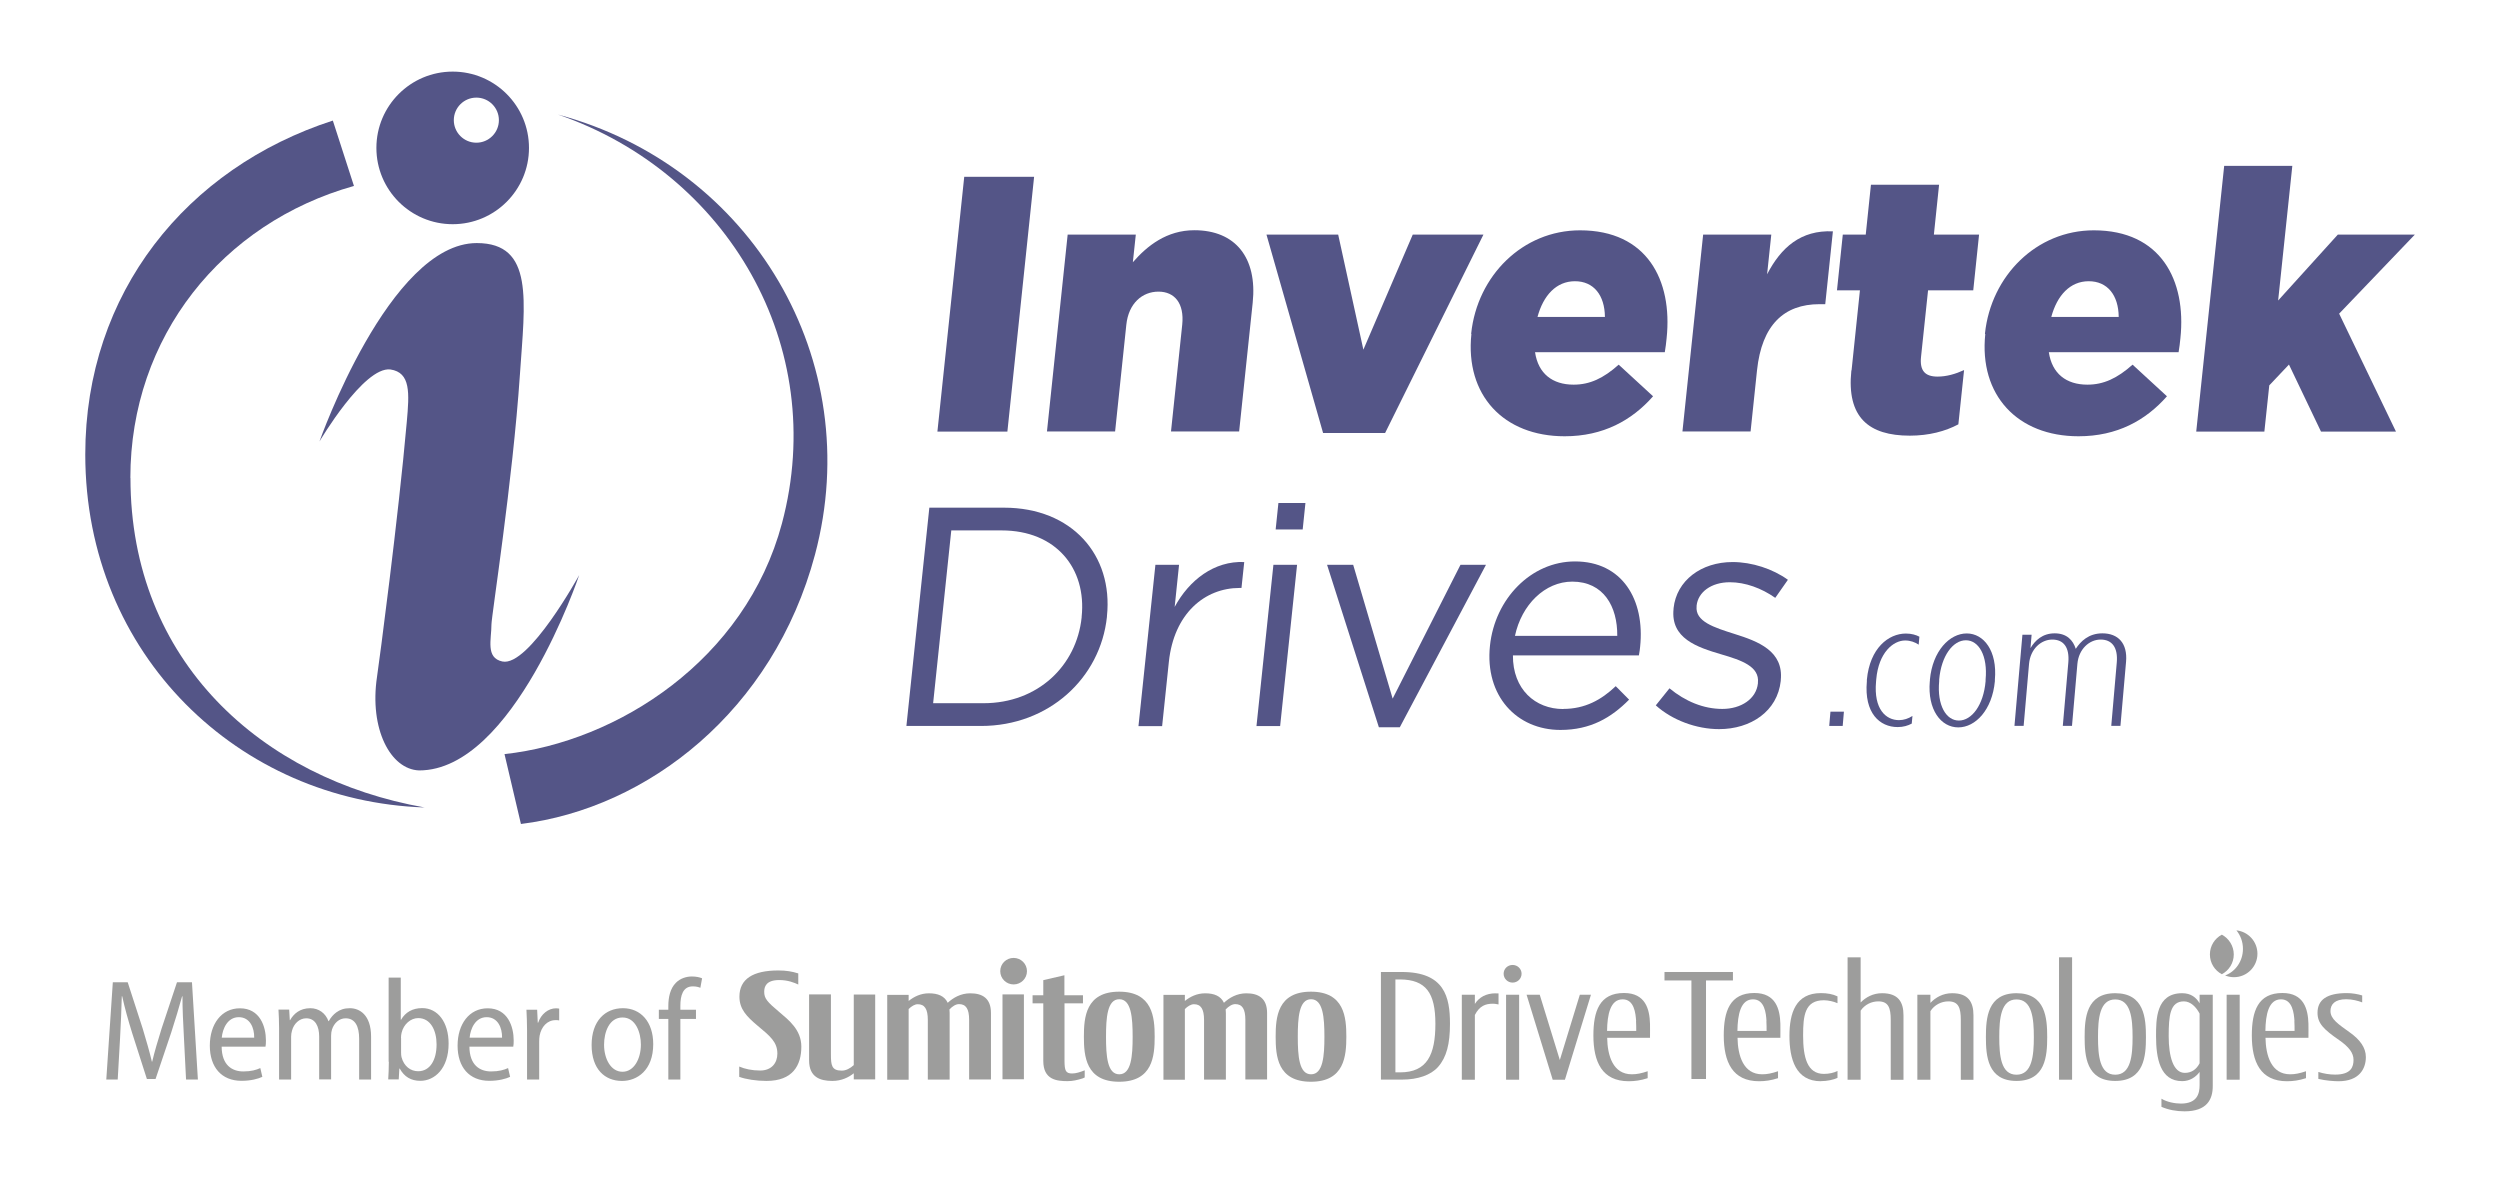 <?xml version="1.0" encoding="UTF-8"?><svg id="Layer_1" xmlns="http://www.w3.org/2000/svg" viewBox="0 0 245.09 115.97"><defs><style>.cls-1{fill:#545587;}.cls-1,.cls-2{stroke-width:0px;}.cls-2{fill:#9d9d9c;}</style></defs><path class="cls-1" d="M31.32,43.28s6.85-19.45,15.42-19.45c5.64,0,4.72,5.67,4.23,12.9-.71,10.48-2.79,23.69-2.79,24.49,0,1.47-.59,3.28,1.07,3.63,2.59.55,7.53-8.47,7.53-8.47,0,0-6.42,19.15-15.69,19.15-2.82-.1-4.89-4.08-4.13-9.17.22-1.47,2.09-15.6,2.92-25,.25-2.82.4-4.84-1.61-5.14-2.62-.3-6.95,7.06-6.95,7.06"/><path class="cls-1" d="M44.38,7.02c-4.13,0-7.48,3.35-7.48,7.48s3.35,7.48,7.48,7.48,7.48-3.35,7.48-7.48-3.35-7.48-7.48-7.48M46.7,13.99c-1.22,0-2.21-.99-2.21-2.21s.99-2.21,2.21-2.21,2.21.99,2.21,2.21-.99,2.21-2.21,2.21"/><path class="cls-1" d="M12.78,46.86c0-13.85,9-25,21.92-28.63l-2.07-6.41c-14.32,4.64-24.27,16.87-24.27,32.73,0,19.68,15.11,34,33.26,34.61-15.93-2.82-28.83-14.31-28.83-32.31"/><path class="cls-1" d="M76.66,51.31c-3.57,13.38-16.11,21.41-27.2,22.62l1.61,6.85c12.41-1.53,24.74-11.08,28.83-26.41,5.07-19.02-6.19-38.04-25.2-43.14,16.62,5.71,26.6,22.69,21.96,40.08"/><polygon class="cls-1" points="94.53 17.33 101.38 17.33 98.76 42.31 91.9 42.31 94.53 17.33"/><path class="cls-1" d="M104.67,23h6.68l-.29,2.71c1.4-1.61,3.32-3.14,6.03-3.14,4.04,0,6.18,2.71,5.72,7.1l-1.33,12.63h-6.68l1.1-10.46c.22-2.11-.75-3.25-2.33-3.25s-2.93,1.14-3.15,3.25l-1.1,10.46h-6.68l2.03-19.31Z"/><polygon class="cls-1" points="124.16 23 131.19 23 133.66 34.28 138.5 23 145.43 23 135.79 42.45 129.71 42.45 124.16 23"/><path class="cls-1" d="M144.23,32.75v-.07c.6-5.64,5.04-10.1,10.67-10.1,6.57,0,9.08,4.89,8.49,10.56-.04.43-.1.93-.18,1.39h-12.72c.31,2.1,1.71,3.18,3.78,3.18,1.58,0,2.91-.61,4.42-1.96l3.37,3.1c-2.08,2.36-4.88,3.92-8.67,3.92-5.98,0-9.77-4.03-9.14-10.03M157.34,31.07c-.02-2.14-1.11-3.5-2.94-3.5s-3.1,1.39-3.67,3.5h6.61Z"/><path class="cls-1" d="M166.97,23h6.68l-.41,3.89c1.37-2.64,3.31-4.35,6.45-4.21l-.75,7.14h-.56c-3.48,0-5.66,2.03-6.13,6.49l-.63,5.99h-6.68l2.03-19.31Z"/><path class="cls-1" d="M181.52,36.31l.82-7.85h-2.25l.57-5.46h2.25l.51-4.89h6.68l-.51,4.89h4.43l-.57,5.46h-4.43l-.69,6.53c-.14,1.36.4,1.93,1.62,1.93.88,0,1.75-.25,2.6-.64l-.56,5.32c-1.27.68-2.89,1.11-4.76,1.11-4.01,0-6.21-1.78-5.73-6.39"/><path class="cls-1" d="M194.6,32.75v-.07c.6-5.64,5.04-10.1,10.67-10.1,6.57,0,9.08,4.89,8.49,10.56-.04.43-.1.93-.18,1.39h-12.72c.31,2.1,1.71,3.18,3.78,3.18,1.58,0,2.91-.61,4.43-1.96l3.37,3.1c-2.08,2.36-4.88,3.92-8.67,3.92-5.98,0-9.77-4.03-9.14-10.03M207.71,31.07c-.02-2.14-1.11-3.5-2.94-3.5s-3.1,1.39-3.67,3.5h6.61Z"/><polygon class="cls-1" points="218.05 16.26 224.73 16.26 223.34 29.46 229.19 23 236.74 23 229.32 30.75 234.89 42.31 227.54 42.31 224.4 35.74 222.47 37.78 221.99 42.31 215.31 42.31 218.05 16.26"/><path class="cls-1" d="M91.11,49.77h7.32c6.63,0,10.72,4.62,10.09,10.64v.06c-.64,6.02-5.71,10.7-12.34,10.7h-7.32l2.25-21.41ZM96.42,68.94c5.33,0,9.12-3.67,9.62-8.41v-.06c.5-4.74-2.51-8.47-7.84-8.47h-4.94l-1.78,16.94h4.94Z"/><path class="cls-1" d="M113.27,55.37h2.32l-.43,4.13c1.42-2.63,3.88-4.53,6.82-4.4l-.27,2.54h-.18c-3.4,0-6.44,2.48-6.94,7.25l-.66,6.3h-2.32l1.66-15.81Z"/><path class="cls-1" d="M124.84,55.37h2.32l-1.66,15.81h-2.32l1.66-15.81ZM125.33,49.31h2.65l-.27,2.6h-2.65l.27-2.6Z"/><polygon class="cls-1" points="130.1 55.37 132.66 55.37 136.53 68.49 143.18 55.37 145.68 55.37 137.23 71.3 135.18 71.3 130.1 55.37"/><path class="cls-1" d="M153.25,69.5c2.14,0,3.74-.89,5.15-2.23l1.31,1.32c-1.75,1.77-3.78,2.97-6.73,2.97-4.28,0-7.43-3.33-6.91-8.26.48-4.59,4.03-8.26,8.34-8.26,4.61,0,6.87,3.73,6.38,8.38-.02.21-.05.46-.12.83h-12.35c-.02,3.33,2.19,5.26,4.93,5.26M158.55,62.34c.03-2.88-1.34-5.32-4.41-5.32-2.68,0-4.97,2.26-5.62,5.32h10.03Z"/><path class="cls-1" d="M162.32,69.16l1.35-1.68c1.55,1.28,3.34,2.02,5.18,2.02s3.33-.98,3.49-2.51v-.06c.17-1.59-1.6-2.2-3.59-2.78-2.37-.7-4.99-1.56-4.68-4.46v-.06c.29-2.72,2.71-4.53,5.79-4.53,1.9,0,3.94.67,5.42,1.74l-1.24,1.77c-1.35-.95-2.94-1.53-4.45-1.53-1.84,0-3.12.98-3.26,2.29v.06c-.16,1.5,1.7,2.08,3.72,2.72,2.33.73,4.82,1.68,4.53,4.53v.06c-.32,3-2.95,4.74-6.05,4.74-2.23,0-4.61-.89-6.2-2.33"/><polygon class="cls-1" points="179.45 69.77 180.77 69.77 180.65 71.17 179.33 71.17 179.45 69.77"/><path class="cls-1" d="M183.02,66.81v-.17c.29-3.1,2.12-4.53,3.83-4.53.55,0,1.01.14,1.32.31l-.07.78c-.36-.24-.8-.41-1.33-.41-1.15,0-2.6,1.17-2.83,3.81l-.02.24c-.24,2.69.97,3.76,2.25,3.76.47,0,.91-.15,1.32-.41l-.07.75c-.38.2-.82.34-1.38.34-1.75,0-3.3-1.36-3.02-4.48"/><path class="cls-1" d="M189.2,66.78v-.15c.26-2.81,1.93-4.53,3.61-4.53s3.01,1.72,2.76,4.53v.15c-.26,2.81-1.9,4.53-3.59,4.53s-3.03-1.72-2.79-4.53M194.66,66.78v-.15c.22-2.35-.67-3.86-1.93-3.86s-2.42,1.51-2.62,3.86v.15c-.22,2.35.67,3.86,1.93,3.86s2.42-1.51,2.62-3.86"/><path class="cls-1" d="M198.27,62.23h.9l-.11,1.31c.45-.75,1.17-1.45,2.37-1.45s1.8.68,2.07,1.52c.47-.73,1.26-1.52,2.61-1.52,1.54,0,2.48.97,2.32,2.79l-.55,6.28h-.9l.54-6.21c.13-1.48-.47-2.25-1.58-2.25s-2.15.93-2.28,2.38l-.53,6.08h-.9l.54-6.21c.13-1.48-.46-2.25-1.57-2.25s-2.15.93-2.28,2.38l-.53,6.08h-.9l.78-8.94Z"/><path class="cls-2" d="M229.26,106c-.45,0-1.29-.06-1.98-.23v-.68c.55.17,1.09.26,1.65.26,1.59,0,1.8-.79,1.8-1.45s-.43-1.25-1.42-1.94c-1.48-1.02-2.11-1.63-2.11-2.67,0-1.27.91-1.93,2.87-1.93.54,0,1.1.1,1.51.23v.68c-.38-.15-.98-.31-1.56-.31-1.13,0-1.55.51-1.55,1.16,0,.79.79,1.3,1.93,2.12.95.68,1.54,1.46,1.54,2.39,0,1.15-.65,2.37-2.68,2.37"/><rect class="cls-2" x="218.29" y="97.52" width="1.28" height="8.33"/><path class="cls-2" d="M216.92,97.52h-1.28v.84c-.33-.57-.85-.99-1.71-.99-2.58,0-2.56,2.61-2.56,4.22,0,2.15.39,4.4,2.56,4.4.75,0,1.33-.39,1.71-.9v1.28c0,.8-.2,1.82-1.83,1.82-.59,0-1.38-.15-1.91-.48v.8c.69.3,1.48.44,2.26.44,2.18,0,2.78-1.14,2.77-2.51v-8.93ZM214.19,105.18c-1.13,0-1.58-1.6-1.58-3.6s.13-3.41,1.49-3.41c.66,0,1.21.56,1.54,1.2v4.87c-.31.6-.79.94-1.45.94"/><rect class="cls-2" x="201.86" y="93.85" width="1.28" height="12"/><path class="cls-2" d="M178.51,106c-2.47,0-3.08-2.19-3.08-4.44s.61-4.2,3.08-4.2c.63,0,1.17.1,1.63.32v.67c-.34-.16-.91-.29-1.33-.29-1.88,0-2.04,1.5-2.04,3.45,0,2.15.4,3.77,2.04,3.77.5,0,.99-.11,1.33-.29v.68c-.38.18-1.01.32-1.63.32"/><polygon class="cls-2" points="169.89 95.29 163.18 95.29 163.18 96.12 165.82 96.12 165.82 105.78 167.25 105.78 167.25 96.12 169.89 96.12 169.89 95.29"/><path class="cls-2" d="M193.47,105.85v-6.32c0-1.32-.53-2.16-2.09-2.16-.9,0-1.62.41-2.13.95v-.8h-1.28v8.33h1.28v-6.72c.39-.62,1.08-.96,1.76-.96,1,0,1.22.64,1.22,1.83v5.86h1.24Z"/><path class="cls-2" d="M186.61,105.85v-6.32c0-1.32-.53-2.16-2.1-2.16-.88,0-1.59.39-2.1.91v-4.43h-1.28v12h1.28v-6.77c.4-.59,1.06-.91,1.73-.91,1,0,1.22.64,1.22,1.83v5.86h1.25Z"/><path class="cls-2" d="M174.54,101.74h-4.2c.03,1.74.56,3.58,2.42,3.58.48,0,.93-.09,1.55-.3v.68c-.68.22-1.27.3-1.86.3-2.6,0-3.46-1.89-3.46-4.48,0-2.39.6-4.17,3-4.17,2.11,0,2.51,1.59,2.55,3.02.01.45,0,.87,0,1.36M173.18,100.11c-.04-.78-.19-2.14-1.32-2.14-1.21,0-1.51,1.48-1.53,3.1h2.86c0-.31,0-.64-.02-.96"/><path class="cls-2" d="M226.3,101.74h-4.2c.03,1.74.56,3.58,2.42,3.58.48,0,.93-.09,1.55-.3v.68c-.68.22-1.27.3-1.86.3-2.6,0-3.45-1.89-3.45-4.48,0-2.39.6-4.17,3-4.17,2.11,0,2.51,1.59,2.55,3.02.01.45,0,.87,0,1.36M224.94,100.11c-.05-.78-.19-2.14-1.32-2.14-1.21,0-1.51,1.48-1.53,3.1h2.86c0-.31,0-.64-.02-.96"/><path class="cls-2" d="M197.69,105.97c-2.84,0-3-2.46-3-4.3s.15-4.3,3-4.3,3.01,2.45,3.01,4.3-.16,4.3-3.01,4.3M197.69,97.98c-1.53,0-1.69,1.87-1.69,3.69s.16,3.69,1.69,3.69,1.7-1.87,1.7-3.69-.17-3.69-1.7-3.69"/><path class="cls-2" d="M207.37,105.97c-2.85,0-3-2.46-3-4.3s.15-4.3,3-4.3,3.01,2.45,3.01,4.3-.16,4.3-3.01,4.3M207.37,97.98c-1.53,0-1.69,1.87-1.69,3.69s.16,3.69,1.69,3.69,1.7-1.87,1.7-3.69-.17-3.69-1.7-3.69"/><polygon class="cls-2" points="154.88 97.52 152.92 103.92 150.95 97.52 149.66 97.52 152.22 105.85 153.42 105.85 153.42 105.85 155.97 97.52 154.88 97.52"/><rect class="cls-2" x="147.65" y="97.52" width="1.28" height="8.33"/><path class="cls-2" d="M146.63,97.38c-.96,0-1.63.4-2.04,1.04v-.9h-1.28v8.33h1.28v-6.35c.47-.9,1.05-1.1,1.77-1.1.13,0,.24.01.55.07v-1.08c-.21,0-.24,0-.29,0"/><path class="cls-2" d="M137.42,95.29h-2.04s0,10.55,0,10.55h2.07c1.55,0,2.82-.44,3.53-1.24.84-.95,1.17-2.27,1.17-4.23,0-2.62-.52-5.08-4.73-5.08M137.26,105.13h-.46v-9.11h.45c2.55.02,3.47,1.32,3.47,4.35s-.81,4.76-3.46,4.76"/><path class="cls-2" d="M161.76,101.74h-4.2c.03,1.74.56,3.58,2.42,3.58.48,0,.93-.09,1.55-.3v.68c-.68.22-1.27.3-1.86.3-2.6,0-3.46-1.89-3.46-4.48,0-2.39.6-4.17,3-4.17,2.11,0,2.51,1.59,2.55,3.02.01.45,0,.87,0,1.36M160.4,100.11c-.05-.78-.19-2.14-1.32-2.14-1.21,0-1.51,1.48-1.53,3.1h2.86c0-.31,0-.64-.02-.96"/><path class="cls-2" d="M149.17,95.46c0,.48-.39.87-.88.87s-.88-.39-.88-.87.39-.86.88-.86.88.39.88.86"/><path class="cls-2" d="M105.11,105.24c-.65,0-.74-.3-.75-1.23v-5.65s1.81,0,1.81,0v-.79h-1.82v-1.96s-2.07.48-2.07.48v1.48h-1.05v.79h1.05v5.65c0,1.86,1.33,1.98,2.39,1.98.5,0,.95-.11,1.41-.25.07-.02.12-.04.26-.11v-.7c-.46.18-.85.31-1.24.31"/><path class="cls-2" d="M83.7,97.49v6.93c-.35.32-.76.54-1.18.54-1,0-1.06-.54-1.06-1.61v-5.86h-2.14v6.47c0,1.64,1.08,2.01,2.28,2.01.9,0,1.6-.35,2.1-.75v.6h2.1v-8.32h-2.1Z"/><path class="cls-2" d="M97.15,105.85v-6.54c0-1.43-.82-1.93-2.03-1.93-.94,0-1.68.44-2.21.93-.31-.67-.97-.93-1.84-.93-.82,0-1.48.34-1.99.75v-.6h-2.1v8.32h2.1v-6.93c.29-.28.6-.47.89-.47.68,0,.99.47.99,1.54v5.85h2.14v-6.54c0-.12-.01-.23-.02-.34.3-.31.62-.52.94-.52.68,0,.99.47.99,1.54v5.85h2.14Z"/><path class="cls-2" d="M124.22,105.85v-6.54c0-1.43-.83-1.93-2.03-1.93-.94,0-1.68.44-2.2.93-.31-.67-.97-.93-1.84-.93-.82,0-1.48.34-1.99.75v-.6h-2.1v8.32h2.1v-6.93c.29-.28.6-.47.89-.47.68,0,.99.47.99,1.54v5.85h2.14v-6.54c0-.12-.01-.23-.02-.34.3-.31.63-.52.94-.52.68,0,.99.47.99,1.54v5.85h2.14Z"/><path class="cls-2" d="M75.14,105.97c-.99,0-2.02-.16-2.67-.4v-1.01c.56.24,1.25.39,2.06.39,1.1,0,1.68-.73,1.68-1.65,0-1.14-.69-1.71-1.97-2.77-1.03-.87-1.75-1.6-1.75-2.82,0-1.73,1.33-2.57,3.81-2.57.79,0,1.35.1,1.96.29v1.09c-.36-.17-1.01-.44-1.86-.44-1.31,0-1.48.67-1.48,1.15,0,.65.28.98,1.46,1.97.94.8,2.18,1.75,2.18,3.41,0,1.84-.85,3.36-3.41,3.36"/><path class="cls-2" d="M109.72,106.05c-3.28,0-3.46-2.53-3.46-4.42s.18-4.41,3.46-4.41,3.48,2.52,3.48,4.41-.19,4.42-3.48,4.42M109.73,97.96c-1.18,0-1.3,1.81-1.3,3.68s.12,3.68,1.3,3.68,1.31-1.81,1.31-3.68-.13-3.68-1.31-3.68"/><path class="cls-2" d="M128.52,106.05c-3.29,0-3.46-2.53-3.46-4.42s.18-4.41,3.46-4.41,3.47,2.52,3.47,4.41-.19,4.42-3.47,4.42M128.53,97.96c-1.18,0-1.3,1.81-1.3,3.68s.12,3.68,1.3,3.68,1.31-1.81,1.31-3.68-.13-3.68-1.31-3.68"/><path class="cls-2" d="M98.28,97.49h2.1v8.32h-2.1v-8.32ZM99.37,93.91c-.73,0-1.31.58-1.31,1.3s.59,1.3,1.31,1.3,1.31-.58,1.31-1.3-.59-1.3-1.31-1.3"/><path class="cls-2" d="M219.25,91.21c.4.49.64,1.12.64,1.81,0,1.21-.73,2.23-1.75,2.61.27.11.56.17.87.17,1.27,0,2.3-1.03,2.3-2.3,0-1.19-.9-2.17-2.06-2.29"/><path class="cls-2" d="M218.99,93.57c0-.84-.48-1.57-1.17-1.94-.7.37-1.17,1.1-1.17,1.94s.47,1.57,1.17,1.94c.7-.37,1.17-1.1,1.17-1.94"/><path class="cls-2" d="M66.7,105.83v-5.94h1.53v-.9h-1.53v-.38c0-1,.24-1.91,1.22-1.91.34,0,.57.07.74.14l.17-.93c-.23-.1-.58-.18-1-.18-.52,0-1.13.17-1.57.62-.55.55-.74,1.4-.74,2.29v.35h-.93v.9h.93v5.94h1.19ZM61.02,105.07c-1.13,0-1.8-1.26-1.8-2.65,0-1.23.5-2.67,1.81-2.67s1.8,1.51,1.8,2.65c0,1.41-.68,2.67-1.8,2.67h-.01ZM60.99,105.97c1.46,0,3.05-1.03,3.05-3.61,0-2.19-1.23-3.52-2.97-3.52s-3.07,1.24-3.07,3.61,1.3,3.52,2.97,3.52h.01ZM51.67,105.83h1.19v-3.69c0-.21.01-.42.04-.59.16-.89.75-1.54,1.57-1.54.14,0,.25,0,.35.03v-1.16c-.1-.01-.18-.03-.31-.03-.76,0-1.47.57-1.75,1.41h-.04l-.06-1.27h-1.05c.03.59.06,1.29.06,2.02v4.82ZM46.04,101.73c.08-.89.57-2.01,1.67-2.01s1.53,1.05,1.51,2.01h-3.18ZM50.32,102.59c.03-.14.04-.32.04-.59,0-1.34-.57-3.15-2.55-3.15-1.81,0-2.95,1.55-2.95,3.66s1.14,3.45,3.11,3.45c.92,0,1.63-.2,2.04-.39l-.2-.86c-.39.18-.9.33-1.67.33-1.1,0-2.11-.62-2.12-2.43h4.3ZM39.31,101.74c0-.18.03-.35.06-.49.2-.84.89-1.44,1.63-1.44,1.2,0,1.8,1.19,1.8,2.58,0,1.53-.64,2.63-1.81,2.63-.72,0-1.39-.47-1.63-1.39-.03-.13-.04-.28-.04-.44v-1.44ZM38.12,104.1c0,.56-.03,1.27-.06,1.72h1.03l.06-1.06h.04c.44.8,1.1,1.2,2.02,1.2,1.39,0,2.77-1.19,2.77-3.65,0-2.12-1.07-3.48-2.59-3.48-.95,0-1.65.41-2.07,1.14h-.03v-4.13h-1.19v8.24ZM27.37,105.83h1.17v-4.19c0-.21.03-.42.09-.61.17-.65.71-1.2,1.39-1.2.89,0,1.27.79,1.27,1.78v4.21h1.17v-4.28c0-.23.03-.44.09-.62.2-.61.69-1.09,1.33-1.09.95,0,1.33.81,1.33,2.01v3.99h1.17v-4.19c0-2.18-1.16-2.8-2.08-2.8-.55,0-.96.14-1.33.41-.27.2-.54.49-.74.86h-.03c-.28-.78-.95-1.27-1.78-1.27-1.02,0-1.63.55-1.98,1.17h-.03l-.06-1.03h-1.05c.03.57.06,1.09.06,1.82v5.02ZM21.74,101.73c.08-.89.57-2.01,1.67-2.01s1.53,1.05,1.51,2.01h-3.18ZM26.03,102.59c.03-.14.04-.32.04-.59,0-1.34-.57-3.15-2.55-3.15-1.81,0-2.95,1.55-2.95,3.66s1.14,3.45,3.11,3.45c.92,0,1.63-.2,2.04-.39l-.2-.86c-.39.18-.9.33-1.67.33-1.1,0-2.11-.62-2.12-2.43h4.3ZM18.24,105.83h1.16l-.58-9.53h-1.47l-1.51,4.54c-.38,1.23-.68,2.23-.92,3.24h-.03c-.24-1.02-.54-2.04-.9-3.24l-1.47-4.54h-1.46l-.64,9.53h1.12l.23-4.06c.08-1.41.14-2.93.17-4.1h.04c.24,1.12.58,2.33.99,3.65l1.43,4.46h.85l1.54-4.57c.41-1.26.76-2.45,1.06-3.53h.04c-.01,1.15.07,2.7.14,4l.21,4.16Z"/></svg>